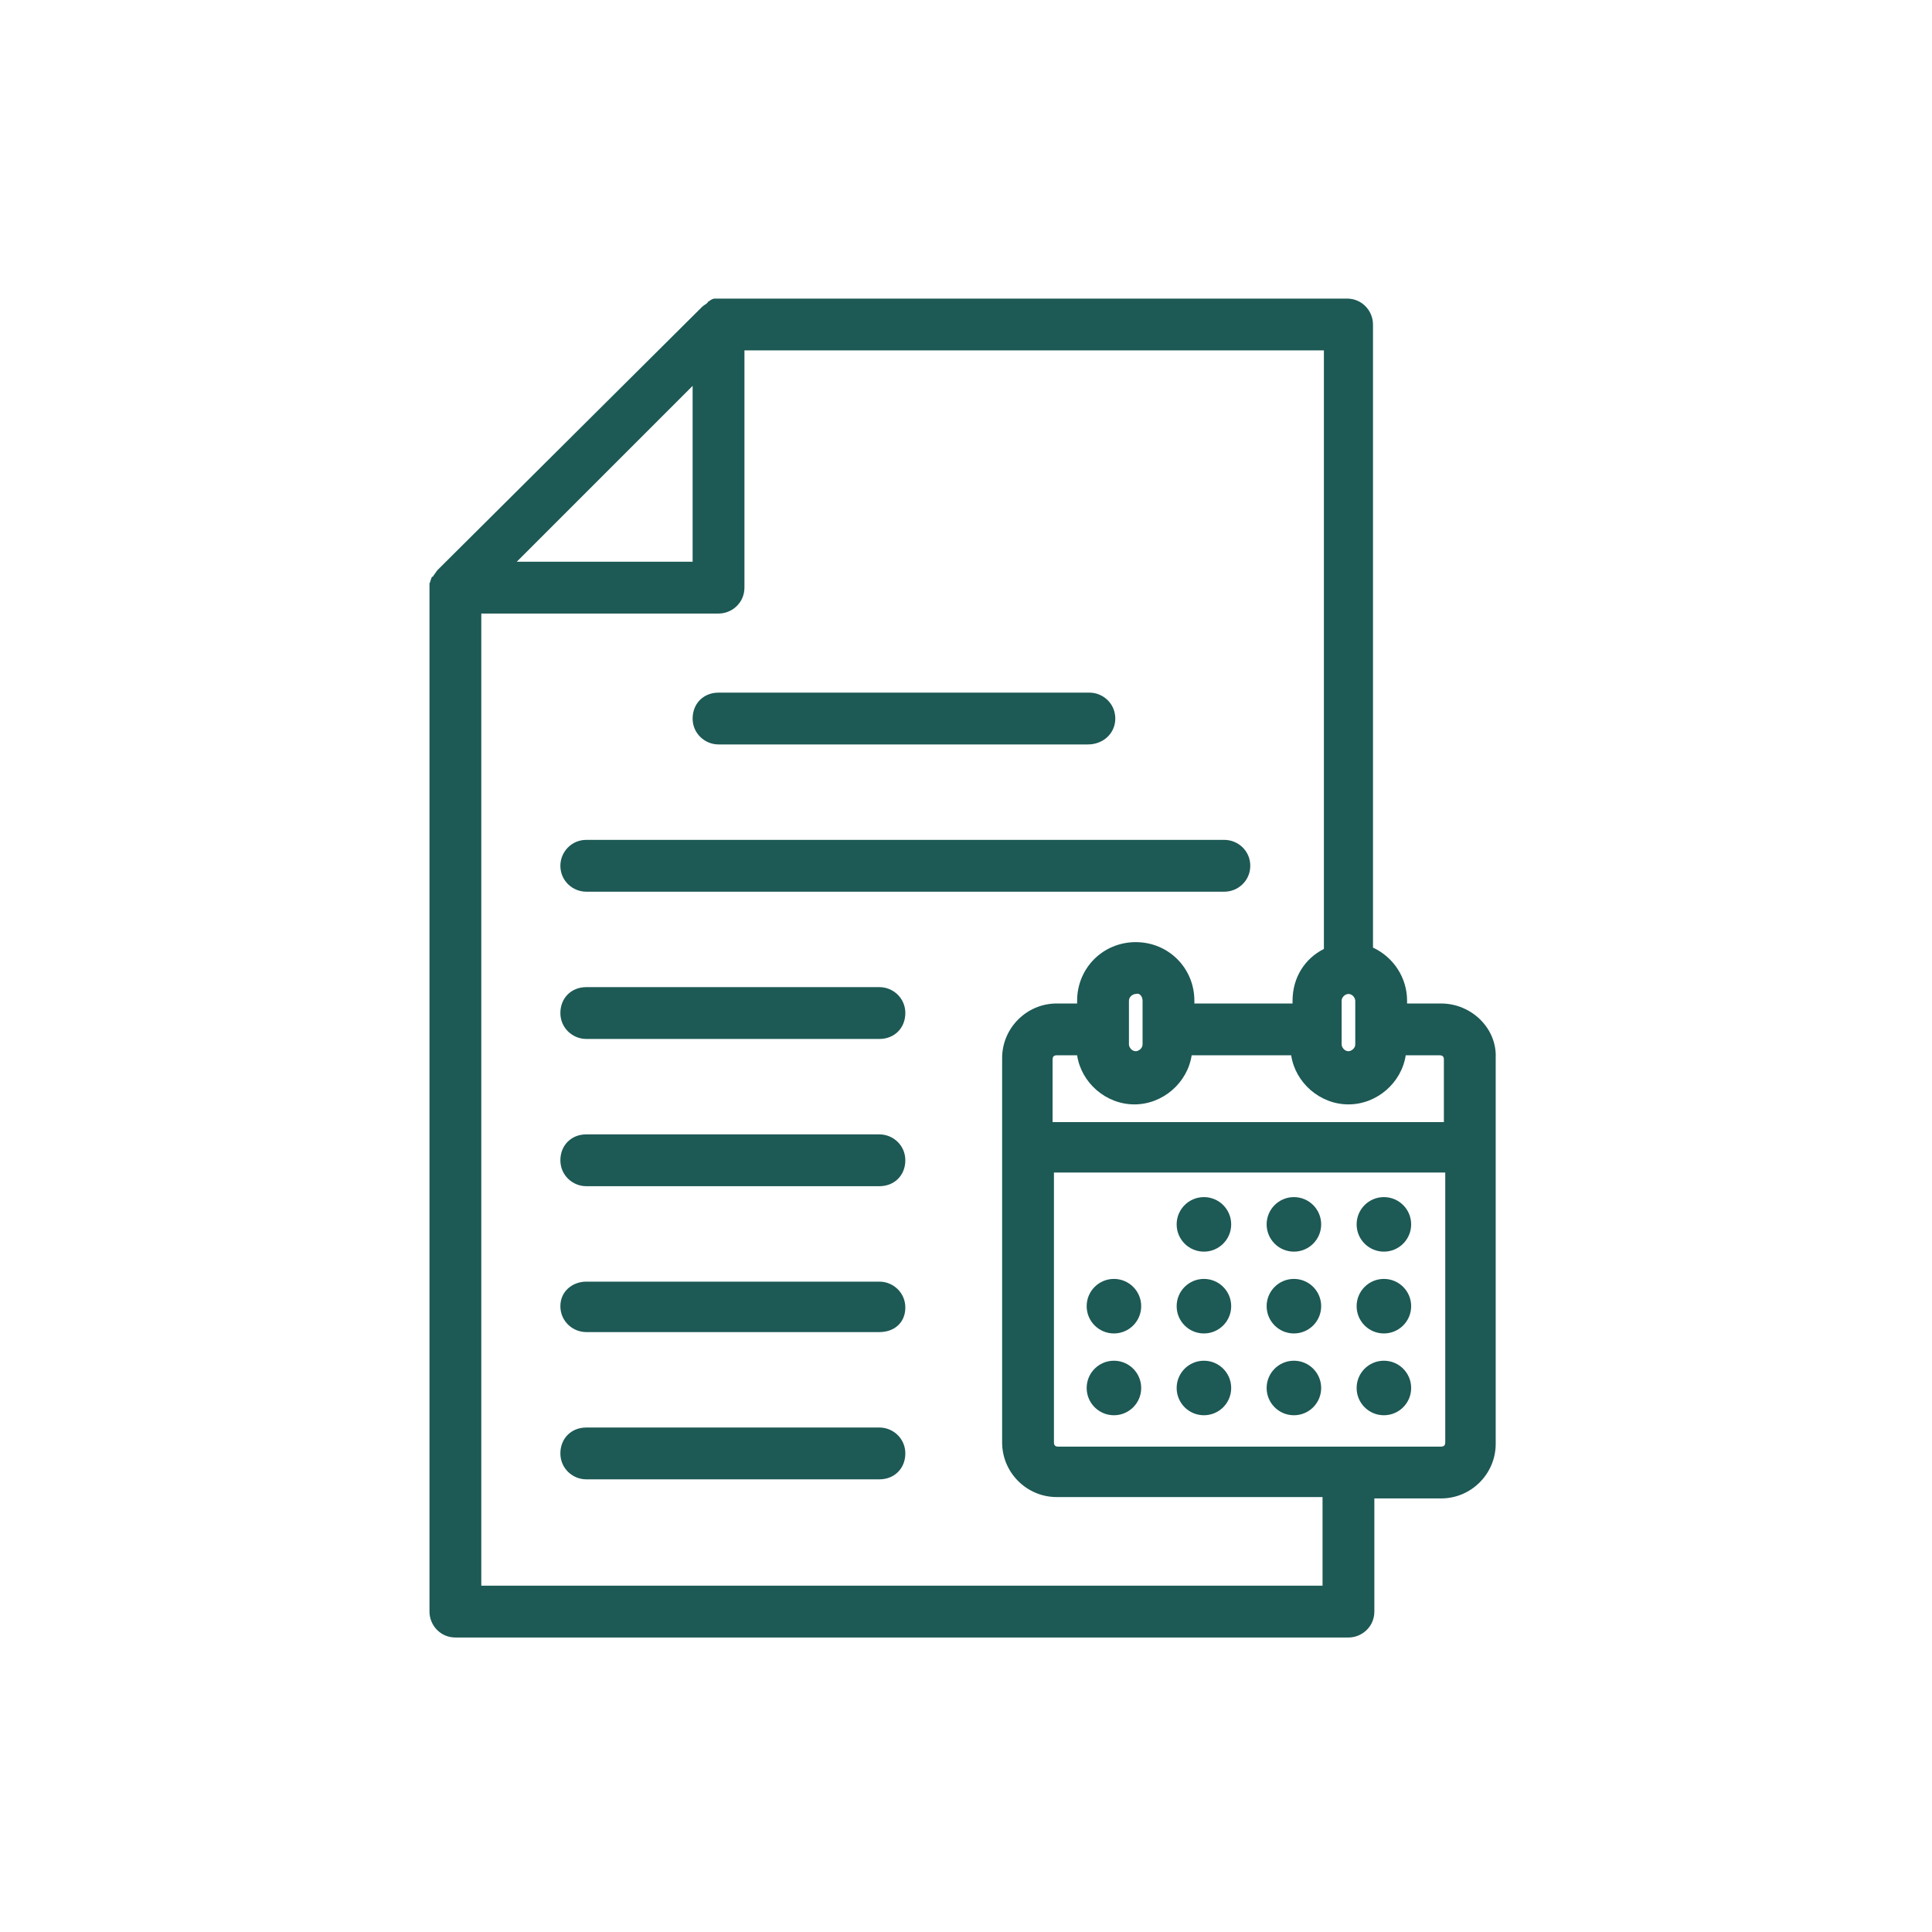 <?xml version="1.0" encoding="utf-8"?>
<!-- Generator: Adobe Illustrator 27.4.0, SVG Export Plug-In . SVG Version: 6.00 Build 0)  -->
<svg version="1.1" id="Calque_1" xmlns="http://www.w3.org/2000/svg" xmlns:xlink="http://www.w3.org/1999/xlink" x="0px" y="0px"
	 viewBox="0 0 141.7 141.7" style="enable-background:new 0 0 141.7 141.7;" xml:space="preserve">
<style type="text/css">
	.st0{fill:#1D5955;}
</style>
<g>
	<g>
		<path class="st0" d="M79.8,54.6H52.7c-1,0-1.9-0.8-1.9-1.9s0.8-1.9,1.9-1.9h27.2c1,0,1.9,0.8,1.9,1.9S80.9,54.6,79.8,54.6z"/>
	</g>
	<g>
		<path class="st0" d="M89.8,65.4H43c-1,0-1.9-0.8-1.9-1.9c0-1,0.8-1.9,1.9-1.9h46.8c1,0,1.9,0.8,1.9,1.9
			C91.7,64.6,90.8,65.4,89.8,65.4z"/>
	</g>
	<g>
		<path class="st0" d="M64.5,76.2H43c-1,0-1.9-0.8-1.9-1.9s0.8-1.9,1.9-1.9h21.5c1,0,1.9,0.8,1.9,1.9S65.6,76.2,64.5,76.2z"/>
	</g>
	<g>
		<path class="st0" d="M64.5,87H43c-1,0-1.9-0.8-1.9-1.9s0.8-1.9,1.9-1.9h21.5c1,0,1.9,0.8,1.9,1.9S65.6,87,64.5,87z"/>
	</g>
	<g>
		<path class="st0" d="M64.5,97.7H43c-1,0-1.9-0.8-1.9-1.9S42,94,43,94h21.5c1,0,1.9,0.8,1.9,1.9S65.6,97.7,64.5,97.7z"/>
	</g>
	<g>
		<path class="st0" d="M64.5,108.5H43c-1,0-1.9-0.8-1.9-1.9s0.8-1.9,1.9-1.9h21.5c1,0,1.9,0.8,1.9,1.9S65.6,108.5,64.5,108.5z"/>
	</g>
	<path class="st0" d="M105.7,73.6h-2.5v-0.2c0-1.7-1-3.2-2.5-3.9V23.8c0-1-0.8-1.9-1.9-1.9H52.7c-0.1,0-0.2,0-0.3,0l0,0
		c-0.1,0-0.3,0.1-0.4,0.2c0,0-0.1,0-0.1,0.1c-0.1,0.1-0.3,0.2-0.4,0.3L32.1,41.8c-0.1,0.1-0.2,0.3-0.3,0.4c0,0,0,0.1-0.1,0.1
		c-0.1,0.1-0.1,0.3-0.2,0.5l0,0c0,0.1,0,0.2,0,0.4v75c0,1,0.8,1.9,1.9,1.9h65.5c1,0,1.9-0.8,1.9-1.9v-8.3h4.9c2.2,0,4-1.8,4-4V77.6
		C109.8,75.4,107.9,73.6,105.7,73.6z M98.4,73.6v-0.2c0-0.3,0.3-0.5,0.5-0.5c0.3,0,0.5,0.3,0.5,0.5v0.2v3c0,0.3-0.3,0.5-0.5,0.5
		c-0.3,0-0.5-0.3-0.5-0.5V73.6z M50.8,28.3v12.9H37.9l6.5-6.5L50.8,28.3z M97.1,116.3H35.3V45h17.4c1,0,1.9-0.8,1.9-1.9V25.7h42.5
		v43.9c-1.4,0.7-2.3,2.1-2.3,3.8v0.2h-7.2v-0.2c0-2.4-1.9-4.3-4.3-4.3S79,71,79,73.4v0.2h-1.5c-2.2,0-4,1.8-4,4v28.2
		c0,2.2,1.8,4,4,4H97v6.5H97.1z M83.8,73.4v0.2v3c0,0.3-0.3,0.5-0.5,0.5c-0.3,0-0.5-0.3-0.5-0.5v-3v-0.2c0-0.3,0.3-0.5,0.5-0.5
		C83.6,72.8,83.8,73.1,83.8,73.4z M106,105.8c0,0.2-0.1,0.3-0.3,0.3H77.6c-0.2,0-0.3-0.1-0.3-0.3V86H106V105.8z M106,82.3H77.2v-4.6
		c0-0.2,0.1-0.3,0.3-0.3H79c0.3,2,2.1,3.6,4.2,3.6s3.9-1.6,4.2-3.6h7.3c0.3,2,2.1,3.6,4.2,3.6s3.9-1.6,4.2-3.6h2.5
		c0.2,0,0.3,0.1,0.3,0.3v4.6H106z"/>
	<g>
		<g>
			<circle class="st0" cx="81.7" cy="95.8" r="2"/>
		</g>
		<g>
			<circle class="st0" cx="81.7" cy="101.8" r="2"/>
		</g>
	</g>
	<g>
		<g>
			<circle class="st0" cx="88.3" cy="95.8" r="2"/>
		</g>
		<g>
			<circle class="st0" cx="88.3" cy="89.8" r="2"/>
		</g>
		<g>
			<circle class="st0" cx="88.3" cy="101.8" r="2"/>
		</g>
	</g>
	<g>
		<g>
			<circle class="st0" cx="94.9" cy="95.8" r="2"/>
		</g>
		<g>
			<circle class="st0" cx="94.9" cy="89.8" r="2"/>
		</g>
		<g>
			<circle class="st0" cx="94.9" cy="101.8" r="2"/>
		</g>
	</g>
	<g>
		<g>
			<circle class="st0" cx="101.5" cy="95.8" r="2"/>
		</g>
		<g>
			<circle class="st0" cx="101.5" cy="89.8" r="2"/>
		</g>
		<g>
			<circle class="st0" cx="101.5" cy="101.8" r="2"/>
		</g>
	</g>
</g>
</svg>
